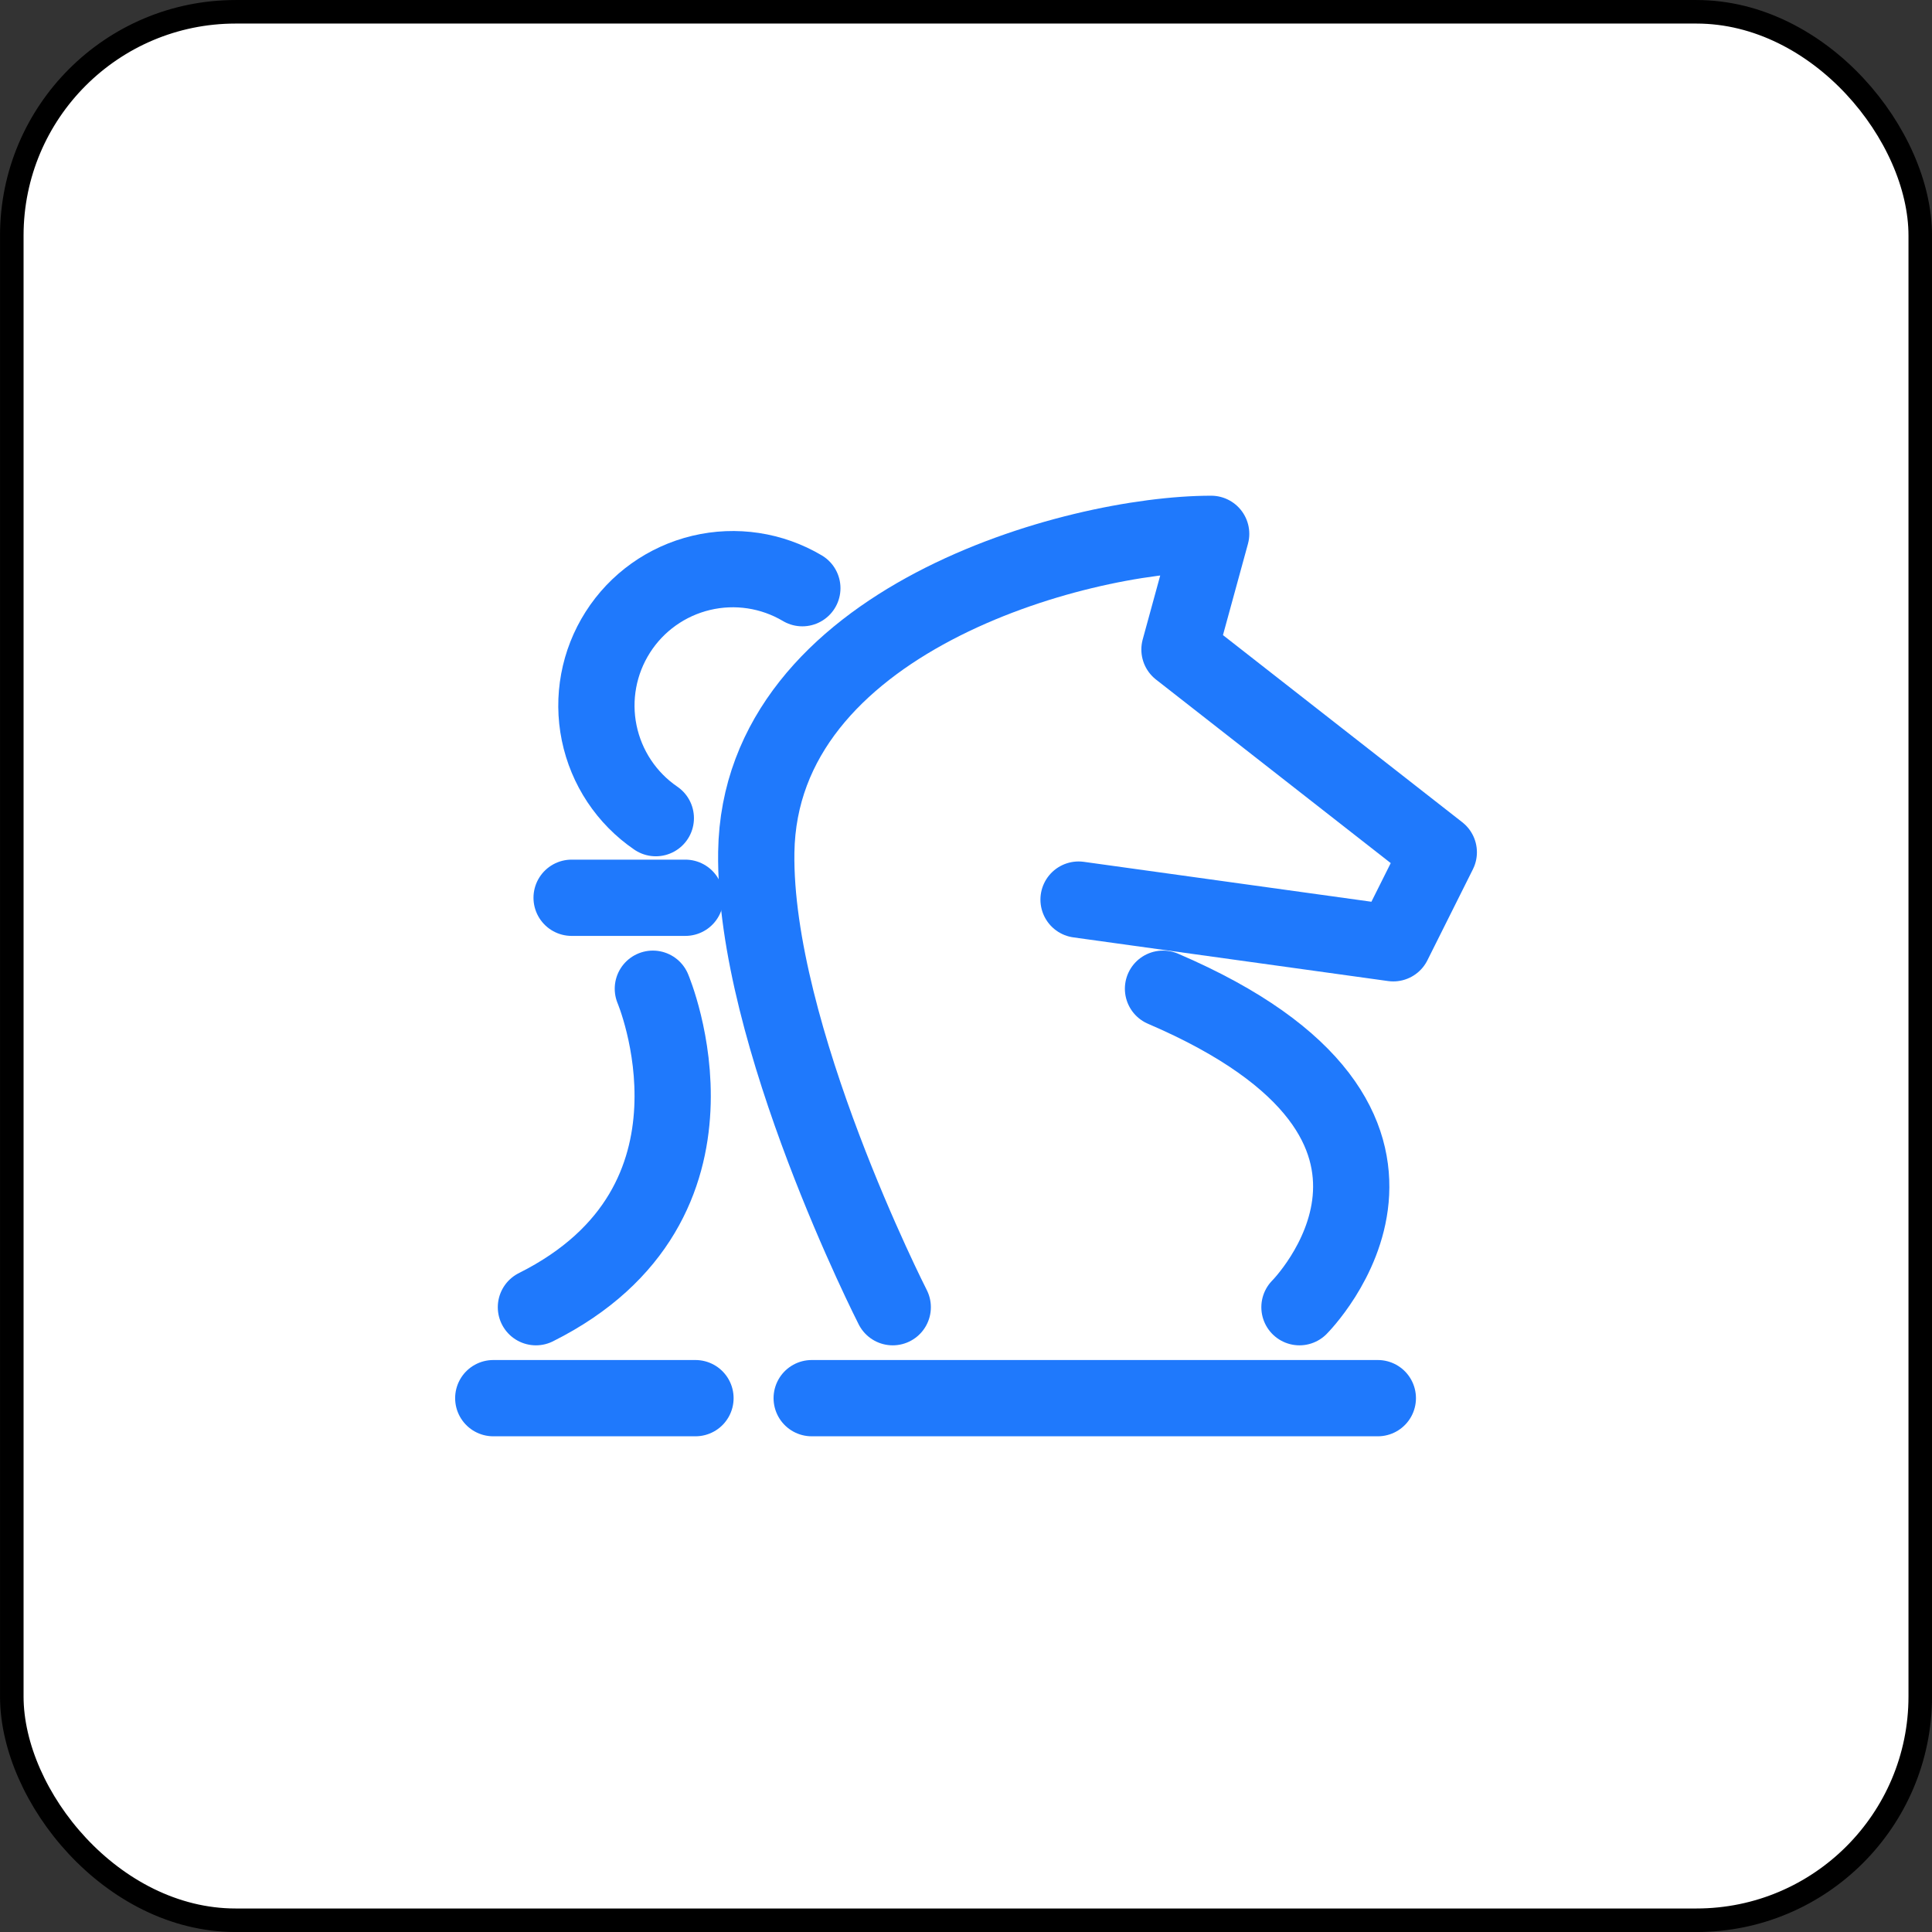 <?xml version="1.0" encoding="UTF-8"?> <svg xmlns="http://www.w3.org/2000/svg" width="38" height="38" viewBox="0 0 38 38" fill="none"><rect x="0" y="0" width="38" height="38" fill="#333333" stroke="none"/><rect x="0.232" y="0.232" width="37.537" height="37.537" rx="4.402" fill="white"></rect><rect x="0.232" y="0.232" width="37.537" height="37.537" rx="4.402" stroke="black" stroke-width="0.463"></rect><path d="M15.781 11.569C15.182 11.214 14.468 11.106 13.79 11.268C13.113 11.43 12.525 11.848 12.151 12.436C11.777 13.023 11.645 13.733 11.785 14.415C11.925 15.098 12.324 15.699 12.899 16.092" stroke="#1F79FC" stroke-width="1.5" stroke-linecap="round" stroke-linejoin="round"></path><path d="M11.243 17.658H13.48" stroke="#1F79FC" stroke-width="1.5" stroke-linecap="round" stroke-linejoin="round"></path><path d="M9.702 27.5H13.679" stroke="#1F79FC" stroke-width="1.5" stroke-linecap="round" stroke-linejoin="round"></path><path d="M27.1 27.5H15.965" stroke="#1F79FC" stroke-width="1.5" stroke-linecap="round" stroke-linejoin="round"></path><path d="M12.841 19.447C12.841 19.447 14.63 23.665 10.541 25.711" stroke="#1F79FC" stroke-width="1.5" stroke-linecap="round" stroke-linejoin="round"></path><path d="M17.559 25.711C17.559 25.711 14.822 20.342 14.875 16.763C14.942 12.211 21.138 10.5 23.822 10.5L23.199 12.775L28.299 16.763L27.404 18.553L21.214 17.694" stroke="#1F79FC" stroke-width="1.5" stroke-linecap="round" stroke-linejoin="round"></path><path d="M25.559 25.711C25.559 25.711 29.138 22.132 22.875 19.447" stroke="#1F79FC" stroke-width="1.5" stroke-linecap="round" stroke-linejoin="round"></path></svg> 